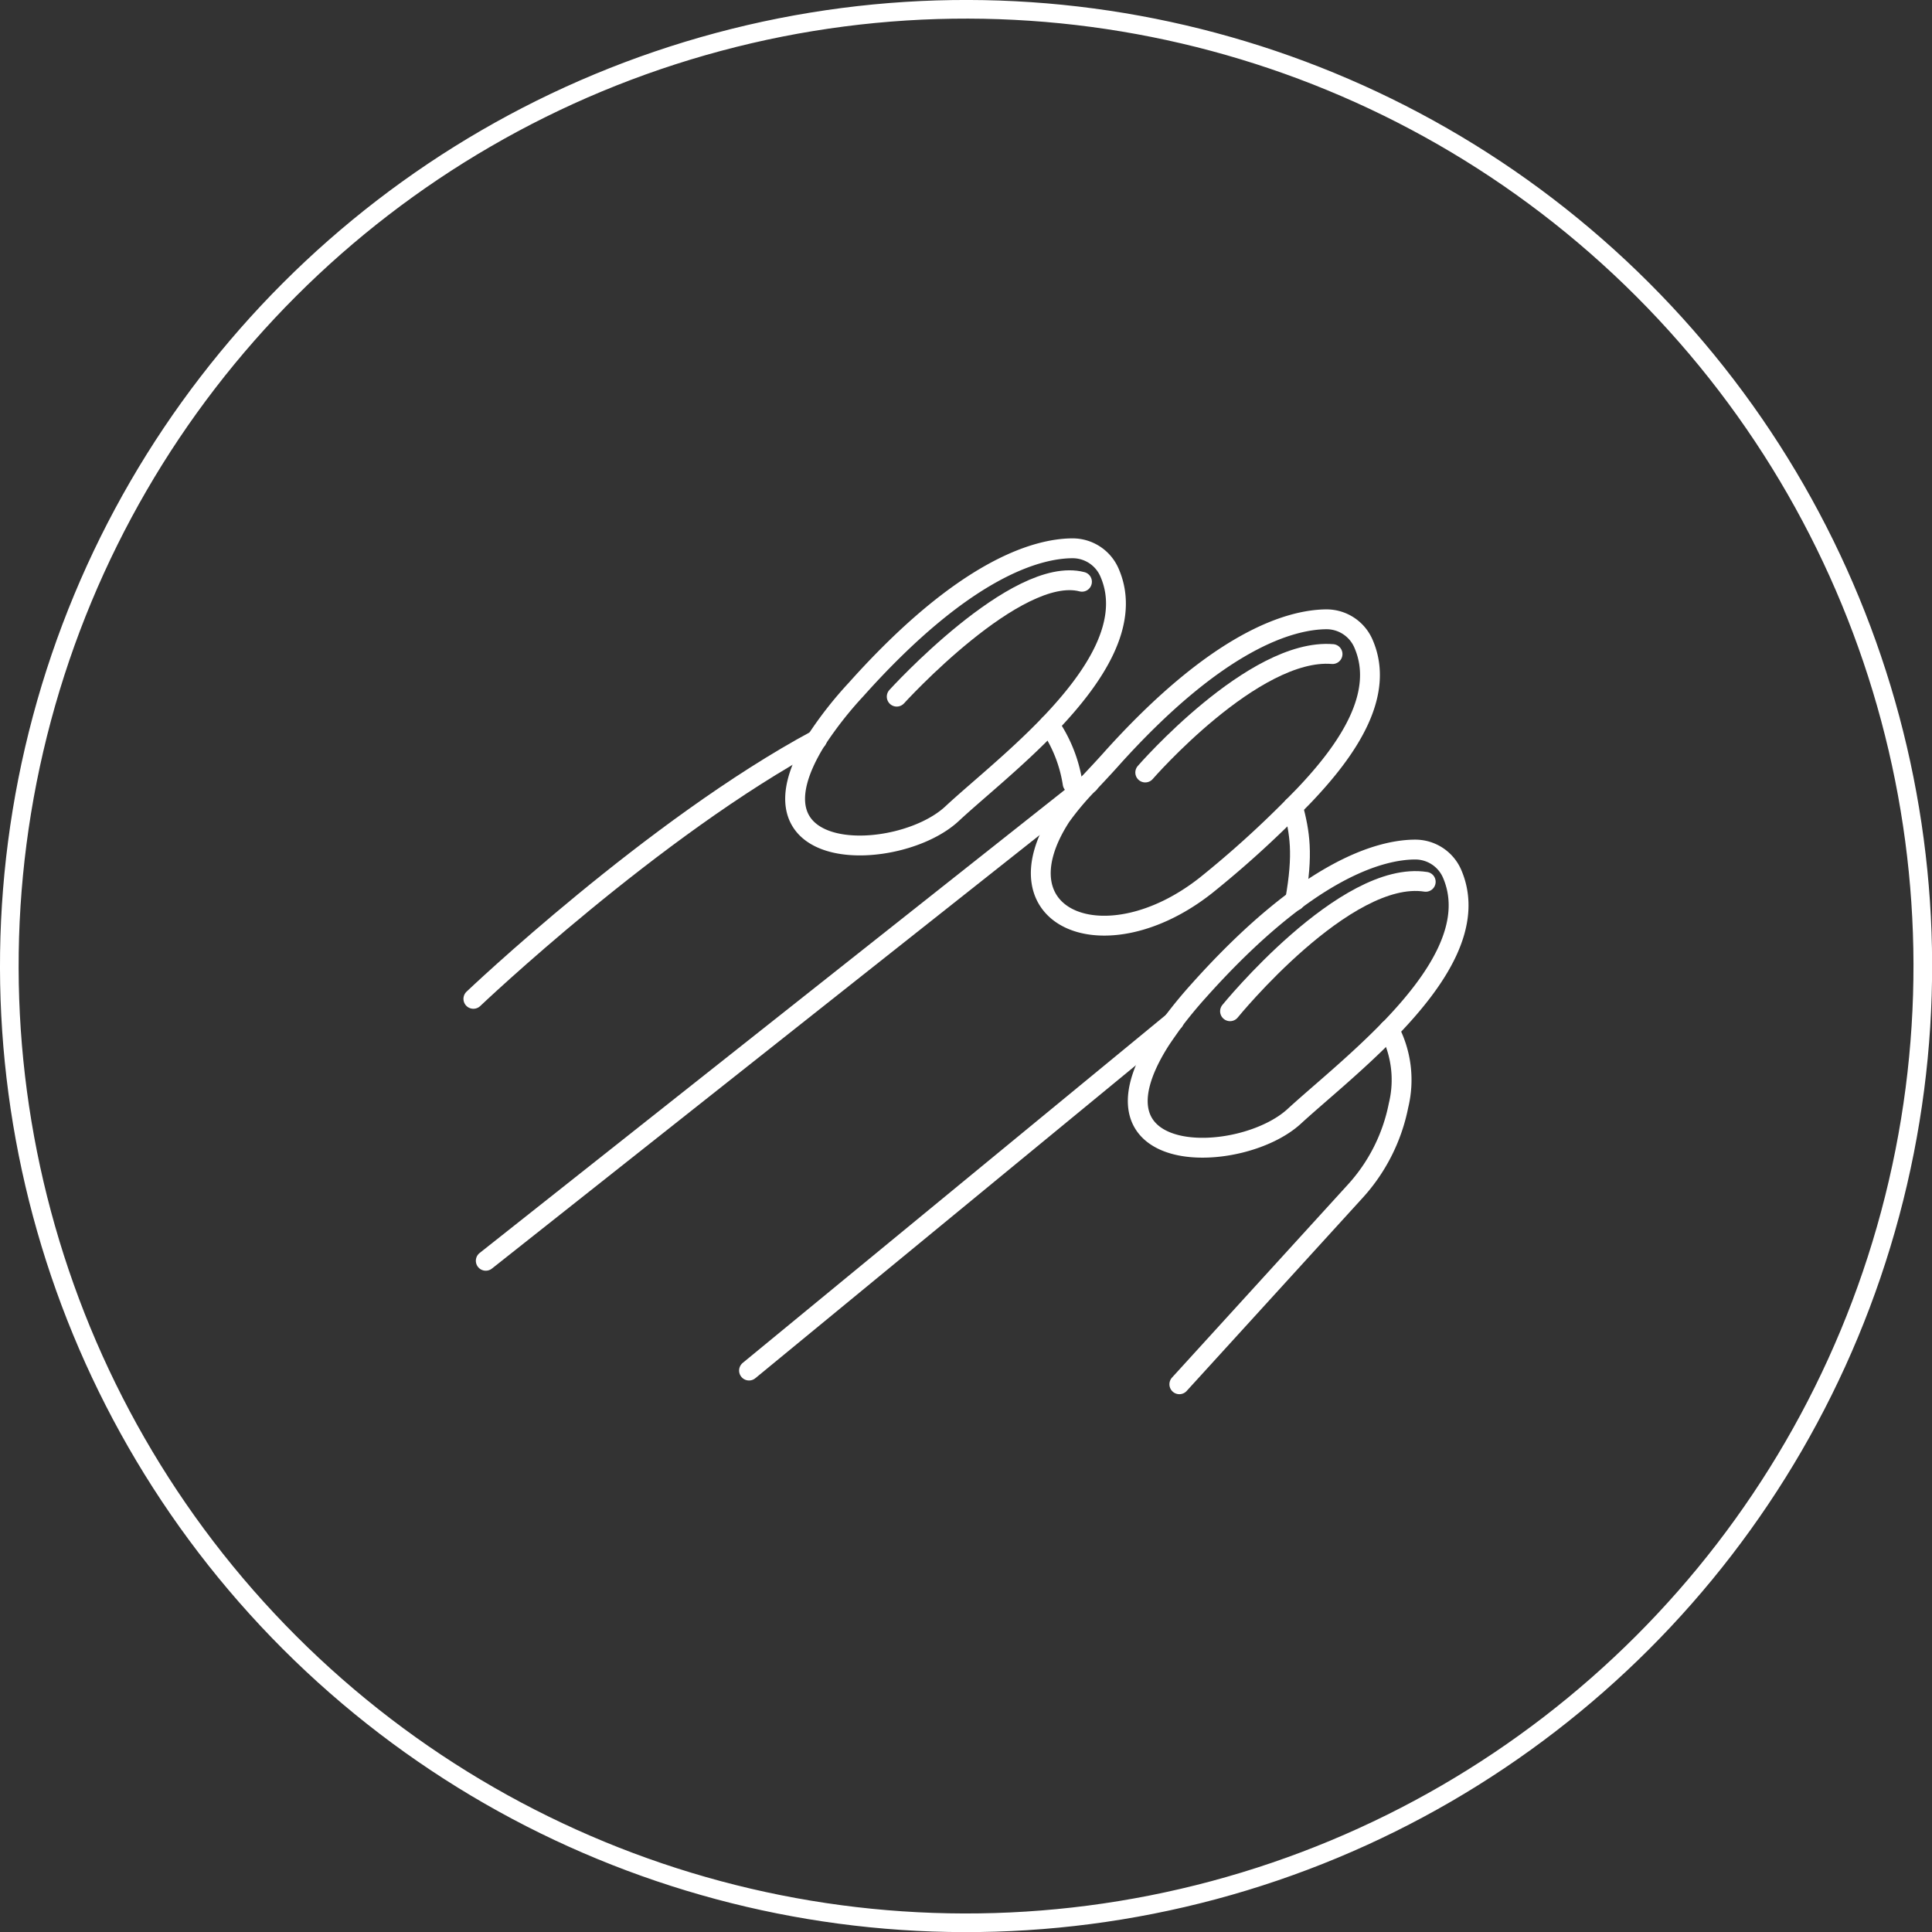 <svg xmlns="http://www.w3.org/2000/svg" viewBox="0 0 207.33 207.33"><rect x="0" y="0" width="207.33" height="207.33" fill="#333333" stroke="none"/><defs><style>.cls-1,.cls-2{fill:none;stroke:#fff;}.cls-1{stroke-miterlimit:10;stroke-width:2px;}.cls-2{stroke-linecap:round;stroke-linejoin:round;stroke-width:2.13px;}</style></defs><g id="Ebene_2" data-name="Ebene 2"><g id="_ŽÓť_1" data-name="—ŽÓť_1"><circle class="cls-1" cx="103.67" cy="103.67" r="102.67" transform="translate(-42.94 103.67) rotate(-45)"/><g id="nails"><path class="cls-2" d="M115.11,84.09a15.22,15.22,0,0,0-2.51-6.32"/><path class="cls-2" d="M50.8,107.19S70.13,88.8,87.67,79.38"/><path class="cls-2" d="M138.76,86.58c.72,2.79,1.13,5,.22,10.08"/><line class="cls-2" x1="116.87" y1="84.06" x2="52.13" y2="135.3"/><path class="cls-2" d="M149.08,110.5a11.57,11.57,0,0,1,1,8.13,19.18,19.18,0,0,1-4.72,9.29l-18.8,20.63"/><line class="cls-2" x1="125.98" y1="109.58" x2="80.38" y2="147.08"/><path class="cls-2" d="M112.6,77.77c-3.69,3.84-7.92,7.21-10.44,9.56-5.66,5.26-23.09,5.7-14.49-8A40.91,40.91,0,0,1,91.86,74c11.62-13,19.42-15.14,23.22-15.16a4.31,4.31,0,0,1,4,2.64C121.38,66.81,117.47,72.69,112.6,77.77Z"/><path class="cls-2" d="M139.87,85.45l-1.11,1.13A109.66,109.66,0,0,1,129.43,95c-10.79,8.52-22.71,3.66-15.58-7.38a30.45,30.45,0,0,1,3-3.56c.77-.82,1.56-1.66,2.26-2.44,11.62-13,19.42-15.13,23.22-15.16a4.32,4.32,0,0,1,4,2.64C148.65,74.48,144.73,80.37,139.87,85.45Z"/><path class="cls-2" d="M149.37,110.21l-.29.29c-3.61,3.71-7.69,7-10.15,9.26-5.66,5.27-23.09,5.7-14.49-8,.45-.7,1-1.45,1.54-2.23.76-1,1.63-2.07,2.65-3.2,11.62-13,19.42-15.14,23.22-15.16a4.31,4.31,0,0,1,4,2.64C158.15,99.24,154.24,105.12,149.37,110.21Z"/><path class="cls-2" d="M122.9,82.9S134.54,69.5,143,70.19"/><path class="cls-2" d="M132,108.52S144.39,93.29,153,94.63"/><path class="cls-2" d="M96.23,74.76s12.86-14.16,19.88-12.33"/></g></g></g></svg>